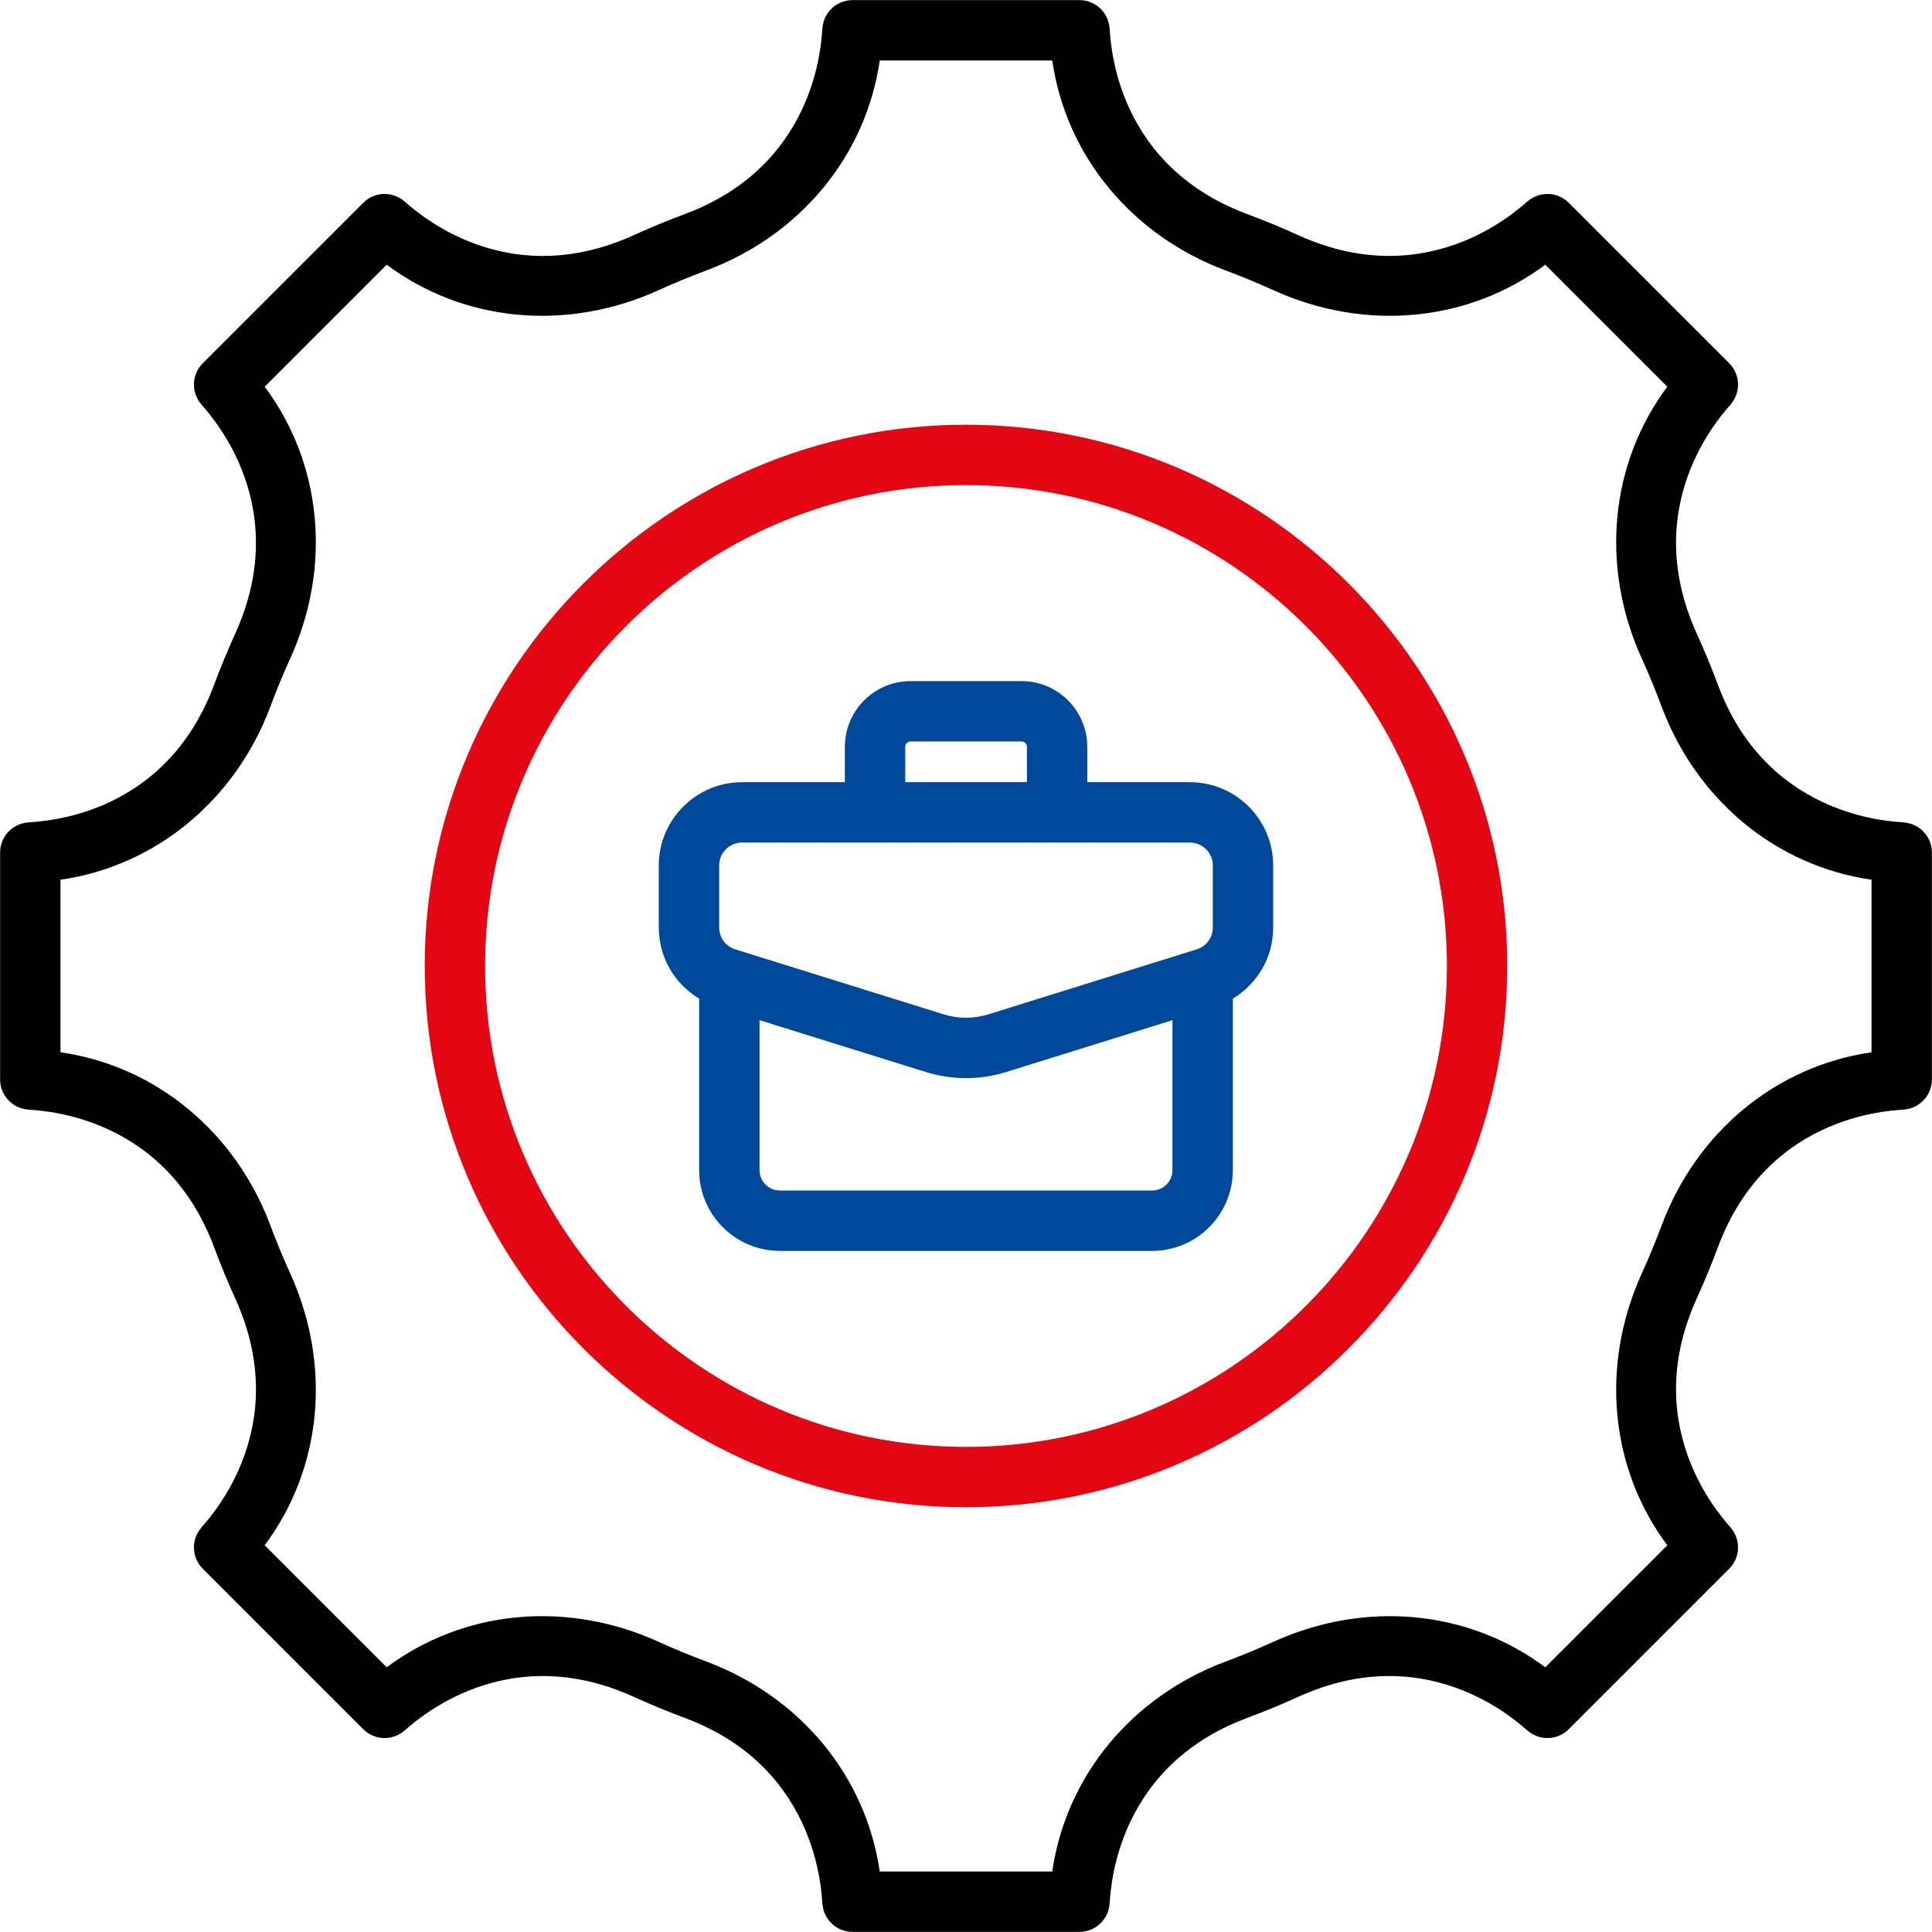 <svg xmlns="http://www.w3.org/2000/svg" version="1.1" xmlns:xlink="http://www.w3.org/1999/xlink" xmlns:svgjs="http://svgjs.com/svgjs" width="512" height="512" x="0" y="0" viewBox="0 0 512 512" style="enable-background:new 0 0 512 512" xml:space="preserve" class=""><g><g xmlns="http://www.w3.org/2000/svg" id="_x31_1_Job_Experience"><g><g><path d="m504.714 217.973c-.8-.308-35.771.189-49.436-36.461-1.719-4.609-3.589-9.144-5.613-13.592-16.276-35.827 8.735-60.092 9.089-60.892 2.64-3.179 2.426-7.847-.496-10.768l-42.518-42.515c-2.914-2.922-7.581-3.132-10.764-.5-.804.356-25.093 25.346-60.888 9.093-4.453-2.027-8.987-3.898-13.596-5.617-36.754-13.703-36.152-48.626-36.461-49.428-.379-4.117-3.832-7.265-7.964-7.265h-60.13c-4.132 0-7.585 3.148-7.964 7.265-.308.8.189 35.763-36.461 49.428-4.609 1.719-9.14 3.589-13.588 5.613-35.828 16.273-60.095-8.735-60.896-9.089-3.175-2.64-7.843-2.426-10.768.496l-42.519 42.519c-2.922 2.922-3.136 7.589-.496 10.768.357.807 25.355 25.103 9.089 60.892-2.019 4.449-3.89 8.979-5.613 13.588-13.701 36.755-48.626 36.153-49.428 36.461-4.117.379-7.265 3.832-7.265 7.964v60.134c0 4.132 3.148 7.585 7.265 7.964.8.308 35.763-.193 49.428 36.457 1.719 4.609 3.593 9.144 5.613 13.592 16.282 35.824-8.739 60.096-9.093 60.896-2.636 3.179-2.422 7.843.5 10.764l42.519 42.515c2.925 2.929 7.593 3.144 10.768.496.804-.356 25.105-25.356 60.892-9.085 4.457 2.019 8.987 3.898 13.592 5.613 36.609 13.647 36.152 48.634 36.461 49.436.383 4.113 3.832 7.257 7.964 7.257h60.13c4.132 0 7.585-3.148 7.964-7.265.308-.8-.193-35.763 36.457-49.428 4.609-1.719 9.147-3.589 13.592-5.613 35.825-16.279 60.095 8.735 60.896 9.089 3.183 2.64 7.851 2.429 10.764-.5l42.515-42.515c2.922-2.922 3.136-7.585.5-10.764-.357-.807-25.355-25.107-9.089-60.896 2.019-4.449 3.894-8.983 5.613-13.588 13.703-36.754 48.626-36.152 49.428-36.461 4.117-.379 7.265-3.832 7.265-7.964v-60.13c-.001-4.132-3.145-7.581-7.258-7.964zm-8.741 60.892c-25.216 3.64-46.354 21.013-55.685 46.038-1.586 4.257-3.32 8.448-5.191 12.561-11.089 24.407-8.444 51.682 6.757 72.054l-32.336 32.336c-20.373-15.209-47.655-17.842-72.062-6.753-4.109 1.871-8.296 3.601-12.557 5.187-25.025 9.331-42.394 30.469-46.038 55.685h-45.721c-3.64-25.212-21.009-46.354-46.038-55.685-4.265-1.59-8.452-3.32-12.565-5.191-24.415-11.096-51.69-8.448-72.054 6.753l-32.34-32.332c15.205-20.373 17.85-47.647 6.761-72.054-1.871-4.113-3.605-8.304-5.191-12.561-9.331-25.032-30.469-42.402-55.685-46.042v-45.721c25.212-3.64 46.354-21.013 55.681-46.034 1.594-4.261 3.324-8.456 5.195-12.569 11.089-24.407 8.448-51.682-6.757-72.054l32.336-32.336c20.365 15.198 47.651 17.838 72.058 6.753 4.113-1.871 8.3-3.601 12.557-5.187 25.028-9.331 42.402-30.469 46.042-55.685h45.721c3.64 25.216 21.013 46.354 46.046 55.685 4.257 1.586 8.44 3.316 12.557 5.191 24.407 11.081 51.674 8.44 72.054-6.757l32.336 32.336c-15.205 20.373-17.846 47.651-6.753 72.054 1.871 4.113 3.601 8.304 5.187 12.565 9.331 25.025 30.473 42.398 55.685 46.038z" fill="#000000" data-original="#000000"></path><path d="m256 112.559c-79.093 0-143.441 64.348-143.441 143.441s64.348 143.441 143.441 143.441 143.441-64.348 143.441-143.441-64.348-143.441-143.441-143.441zm0 270.884c-70.273 0-127.443-57.169-127.443-127.443s57.17-127.443 127.443-127.443 127.443 57.17 127.443 127.443-57.17 127.443-127.443 127.443z" fill="#e30613" data-original="#000000"></path><path d="m315.345 207.291h-27.204v-9.374c0-9.6-7.808-17.412-17.408-17.412h-29.423c-9.6 0-17.412 7.812-17.412 17.412v9.374h-27.243c-12.167 0-22.068 9.901-22.068 22.068v16.432c0 7.9 4.167 14.92 10.698 18.843v45.478c0 11.792 9.593 21.384 21.38 21.384h98.669c11.788 0 21.38-9.593 21.38-21.384v-45.476c6.531-3.923 10.698-10.945 10.698-18.845v-16.432c.001-12.167-9.9-22.068-22.067-22.068zm-75.449-9.374c0-.781.633-1.414 1.414-1.414h29.423c.777 0 1.41.633 1.41 1.414v9.374h-32.246v-9.374zm-49.311 31.441c0-3.347 2.722-6.07 6.07-6.07 39.243.007 84.144.001 118.69 0 3.347 0 6.07 2.722 6.07 6.07v16.432c0 2.672-1.715 4.999-4.261 5.796l-55.158 17.205c-3.921 1.226-8.069 1.226-11.991 0l-55.154-17.205c-2.55-.797-4.265-3.125-4.265-5.796v-16.432zm114.749 86.139h-98.669c-2.968 0-5.382-2.418-5.382-5.386v-39.759l43.956 13.711c7.04 2.196 14.469 2.199 21.521 0l43.956-13.71v39.758c.001 2.969-2.413 5.386-5.382 5.386z" fill="#004899" data-original="#000000"></path></g></g></g></g></svg>